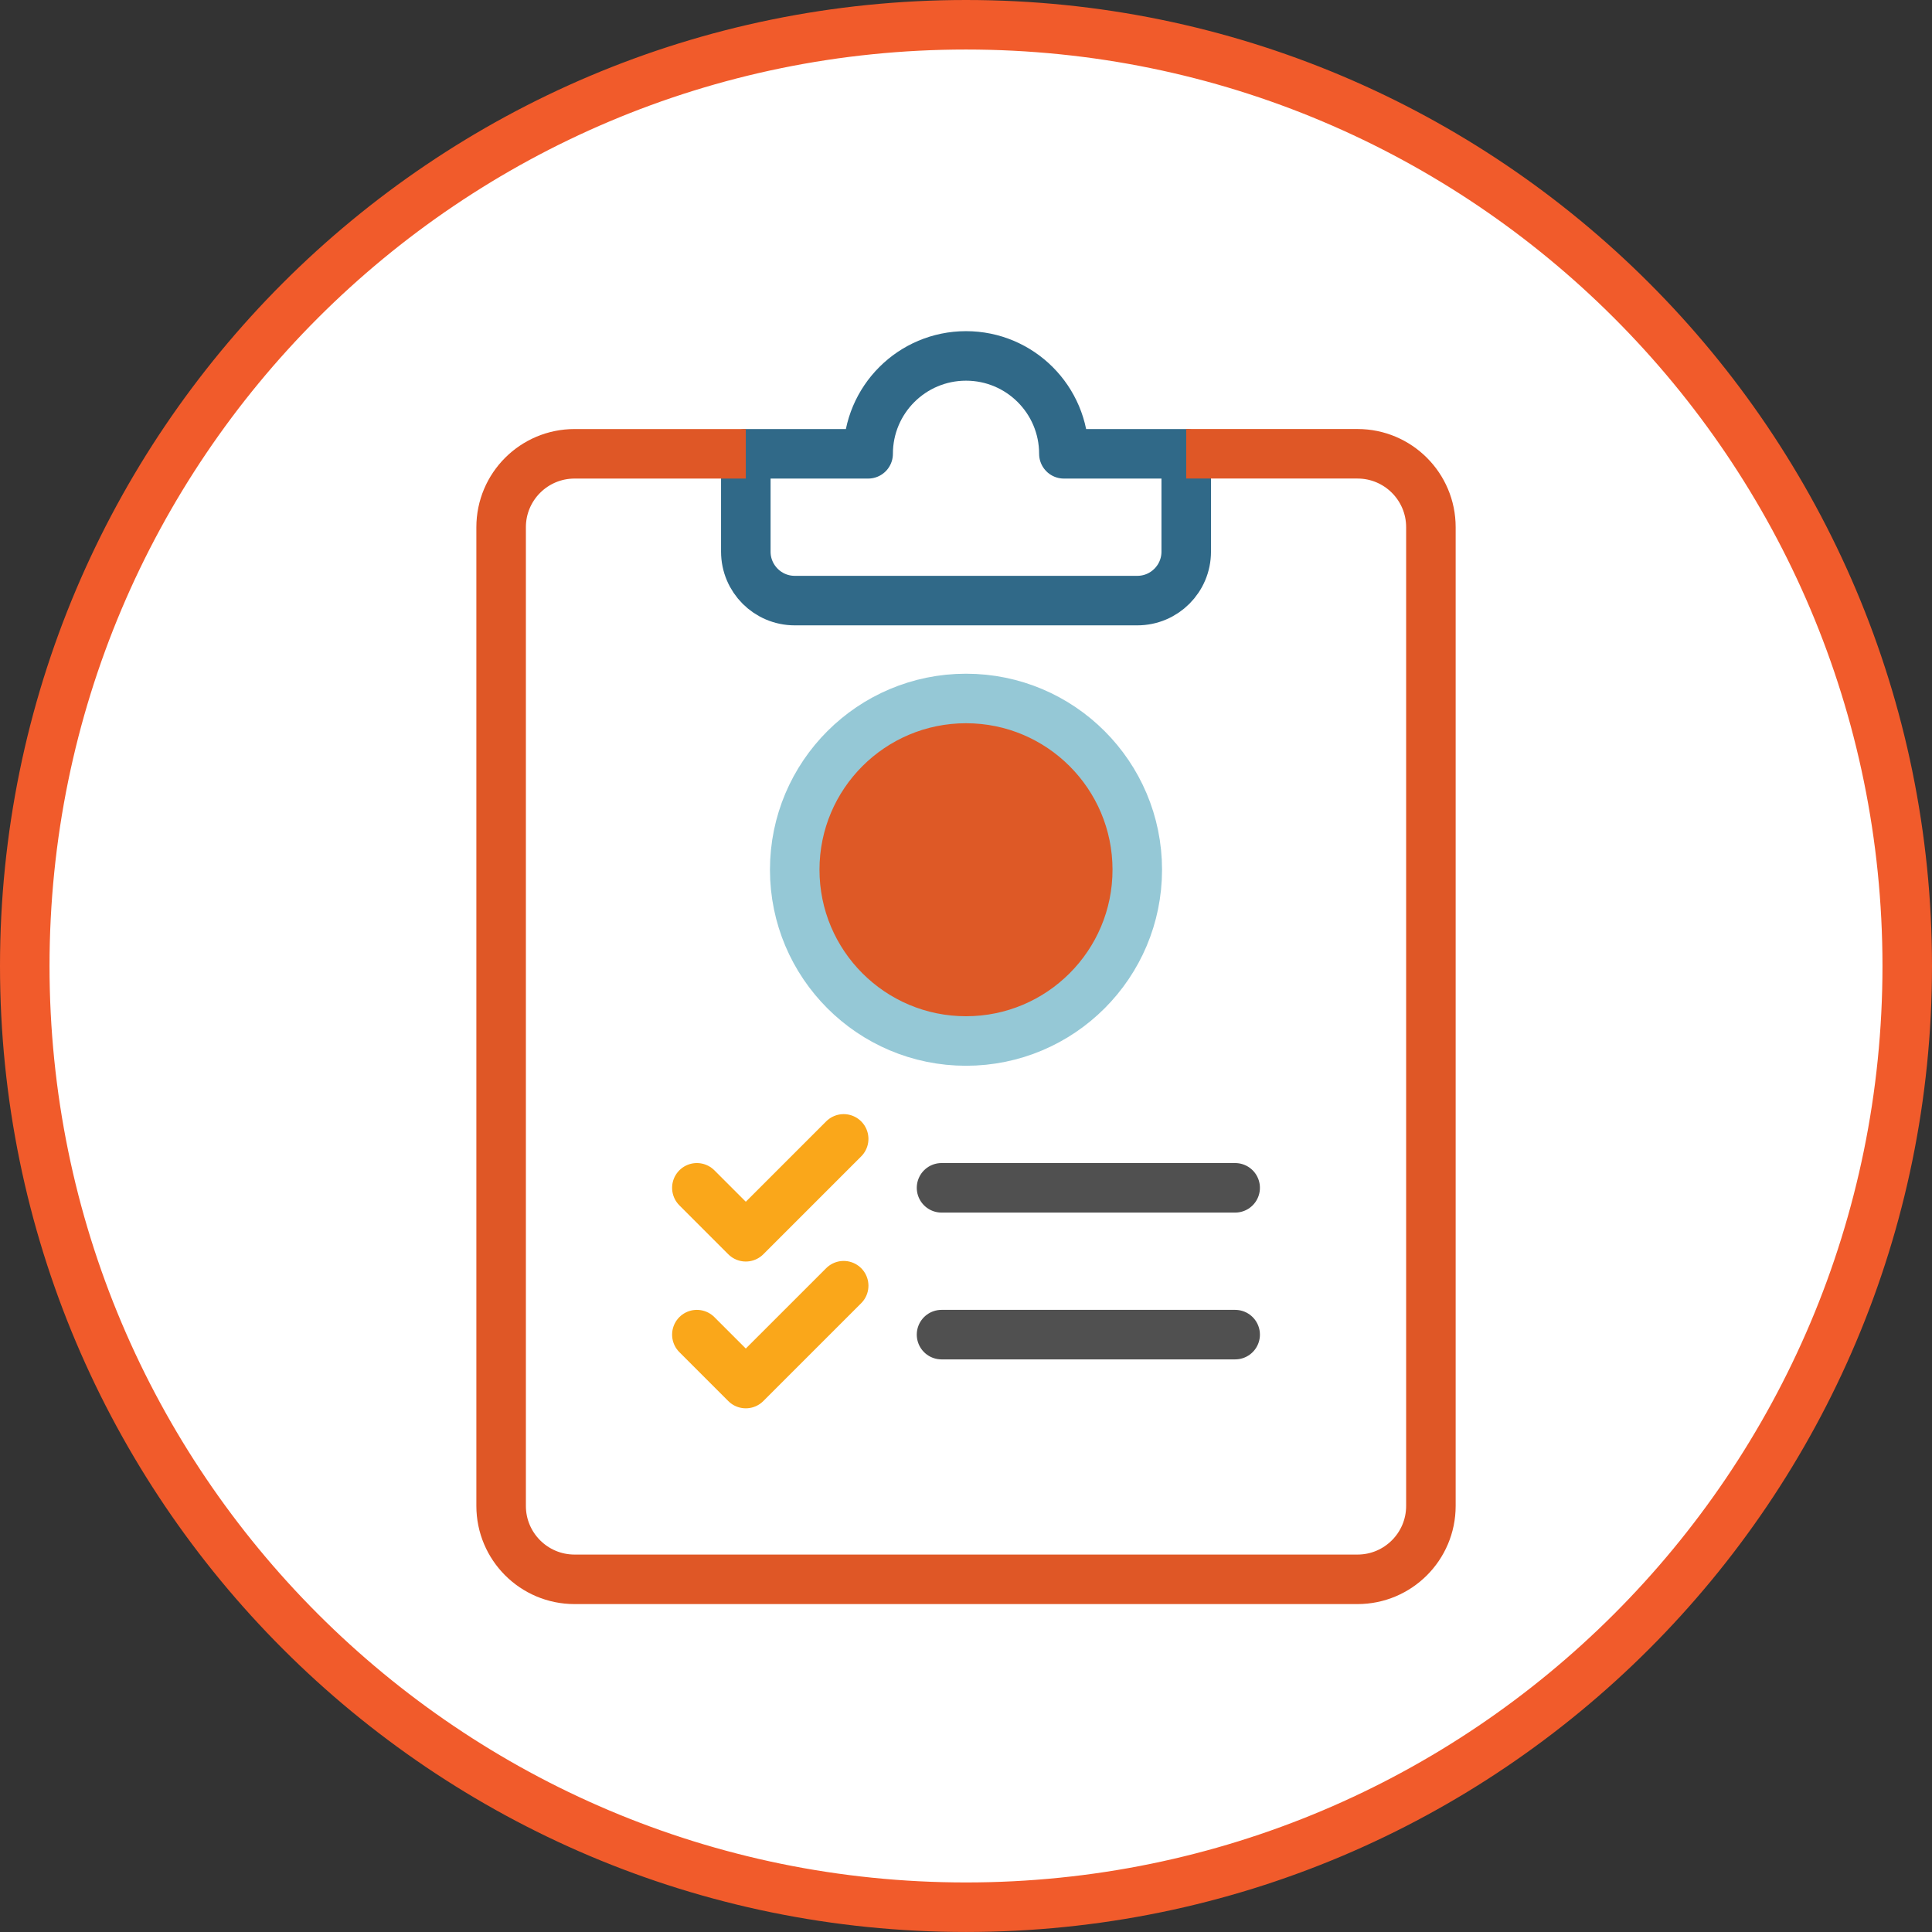<?xml version="1.0" encoding="UTF-8"?> <svg xmlns="http://www.w3.org/2000/svg" id="uuid-f58aeb7c-9008-44df-b33e-5005d7b8abaf" viewBox="0 0 78.024 78.023"><rect x="0" y="0" width="78.024" height="78.023" fill="#333333" stroke="none"/><defs><style>.uuid-0defd3ab-c841-486f-925d-ad2f8acf9cf1{stroke:#f15b2b;}.uuid-0defd3ab-c841-486f-925d-ad2f8acf9cf1,.uuid-aa51154e-a55b-4f65-bd53-6353bc347f78,.uuid-d88c71df-37d1-4ed4-828b-c571bfa435f2,.uuid-7be6c955-404b-417b-a981-12c0178b8c92,.uuid-950be563-a964-497a-8e62-b7530fb14c30,.uuid-3b6c3b63-124c-4854-827a-37bed2f74fe8{fill:none;stroke-width:2px;}.uuid-aa51154e-a55b-4f65-bd53-6353bc347f78{stroke:#faa71a;}.uuid-aa51154e-a55b-4f65-bd53-6353bc347f78,.uuid-d88c71df-37d1-4ed4-828b-c571bfa435f2{stroke-linecap:round;}.uuid-aa51154e-a55b-4f65-bd53-6353bc347f78,.uuid-d88c71df-37d1-4ed4-828b-c571bfa435f2,.uuid-950be563-a964-497a-8e62-b7530fb14c30,.uuid-3b6c3b63-124c-4854-827a-37bed2f74fe8{stroke-linejoin:round;}.uuid-d88c71df-37d1-4ed4-828b-c571bfa435f2{stroke:#505050;}.uuid-7be6c955-404b-417b-a981-12c0178b8c92{stroke:#95c8d6;stroke-miterlimit:10;}.uuid-950be563-a964-497a-8e62-b7530fb14c30{stroke:#306988;}.uuid-3b6c3b63-124c-4854-827a-37bed2f74fe8{stroke:#df5726;}.uuid-e02f8e09-9ed4-4635-b036-6c3a5db34d1d{fill:#de5926;}.uuid-e02f8e09-9ed4-4635-b036-6c3a5db34d1d,.uuid-ad8772a4-f7dc-4038-acbf-8162eb7600ac{stroke-width:0px;}.uuid-ad8772a4-f7dc-4038-acbf-8162eb7600ac{fill:#fff;}</style></defs><g id="uuid-8e0eb054-130d-4006-945e-7ae663f59232"><path class="uuid-ad8772a4-f7dc-4038-acbf-8162eb7600ac" d="m39.012,77.023c20.993,0,38.012-17.018,38.012-38.012C77.024,18.018,60.005,1,39.012,1S1,18.018,1,39.011c0,20.994,17.019,38.012,38.012,38.012"></path><path class="uuid-0defd3ab-c841-486f-925d-ad2f8acf9cf1" d="m39.012,77.023c20.993,0,38.012-17.018,38.012-38.012C77.024,18.018,60.005,1,39.012,1S1,18.018,1,39.011c0,20.994,17.019,38.012,38.012,38.012Z"></path><path class="uuid-ad8772a4-f7dc-4038-acbf-8162eb7600ac" d="m40.96,17.7c0,1.91-1.548,3.459-3.459,3.459s-3.458-1.549-3.458-3.459,1.547-3.457,3.458-3.457,3.459,1.547,3.459,3.457"></path><rect class="uuid-ad8772a4-f7dc-4038-acbf-8162eb7600ac" x="21.226" y="18.82" width="36.067" height="44.466"></rect><path class="uuid-950be563-a964-497a-8e62-b7530fb14c30" d="m42.965,18.327c0-2.184-1.77-3.953-3.952-3.953-2.184,0-3.953,1.77-3.953,3.953h-4.94v3.952c0,1.092.886,1.976,1.976,1.976h13.834c1.092,0,1.976-.885,1.976-1.976v-3.952h-4.94Z"></path><path class="uuid-3b6c3b63-124c-4854-827a-37bed2f74fe8" d="m30.119,18.327h-6.916c-1.637,0-2.965,1.327-2.965,2.964v39.526c0,1.637,1.328,2.964,2.965,2.964h31.62c1.636,0,2.964-1.327,2.964-2.964V21.29c0-1.637-1.328-2.964-2.964-2.964h-6.918"></path><line class="uuid-d88c71df-37d1-4ed4-828b-c571bfa435f2" x1="38.024" y1="47.97" x2="49.882" y2="47.97"></line><polyline class="uuid-aa51154e-a55b-4f65-bd53-6353bc347f78" points="34.072 45.994 30.119 49.947 28.143 47.97"></polyline><line class="uuid-d88c71df-37d1-4ed4-828b-c571bfa435f2" x1="38.024" y1="53.899" x2="49.882" y2="53.899"></line><polyline class="uuid-aa51154e-a55b-4f65-bd53-6353bc347f78" points="34.072 51.923 30.119 55.875 28.143 53.899"></polyline><path class="uuid-e02f8e09-9ed4-4635-b036-6c3a5db34d1d" d="m45.929,35.124c0,3.818-3.097,6.917-6.916,6.917s-6.918-3.099-6.918-6.917,3.098-6.916,6.918-6.916,6.916,3.098,6.916,6.916"></path><path class="uuid-7be6c955-404b-417b-a981-12c0178b8c92" d="m45.929,35.124c0,3.818-3.097,6.917-6.916,6.917s-6.918-3.099-6.918-6.917,3.098-6.916,6.918-6.916,6.916,3.098,6.916,6.916Z"></path></g></svg> 